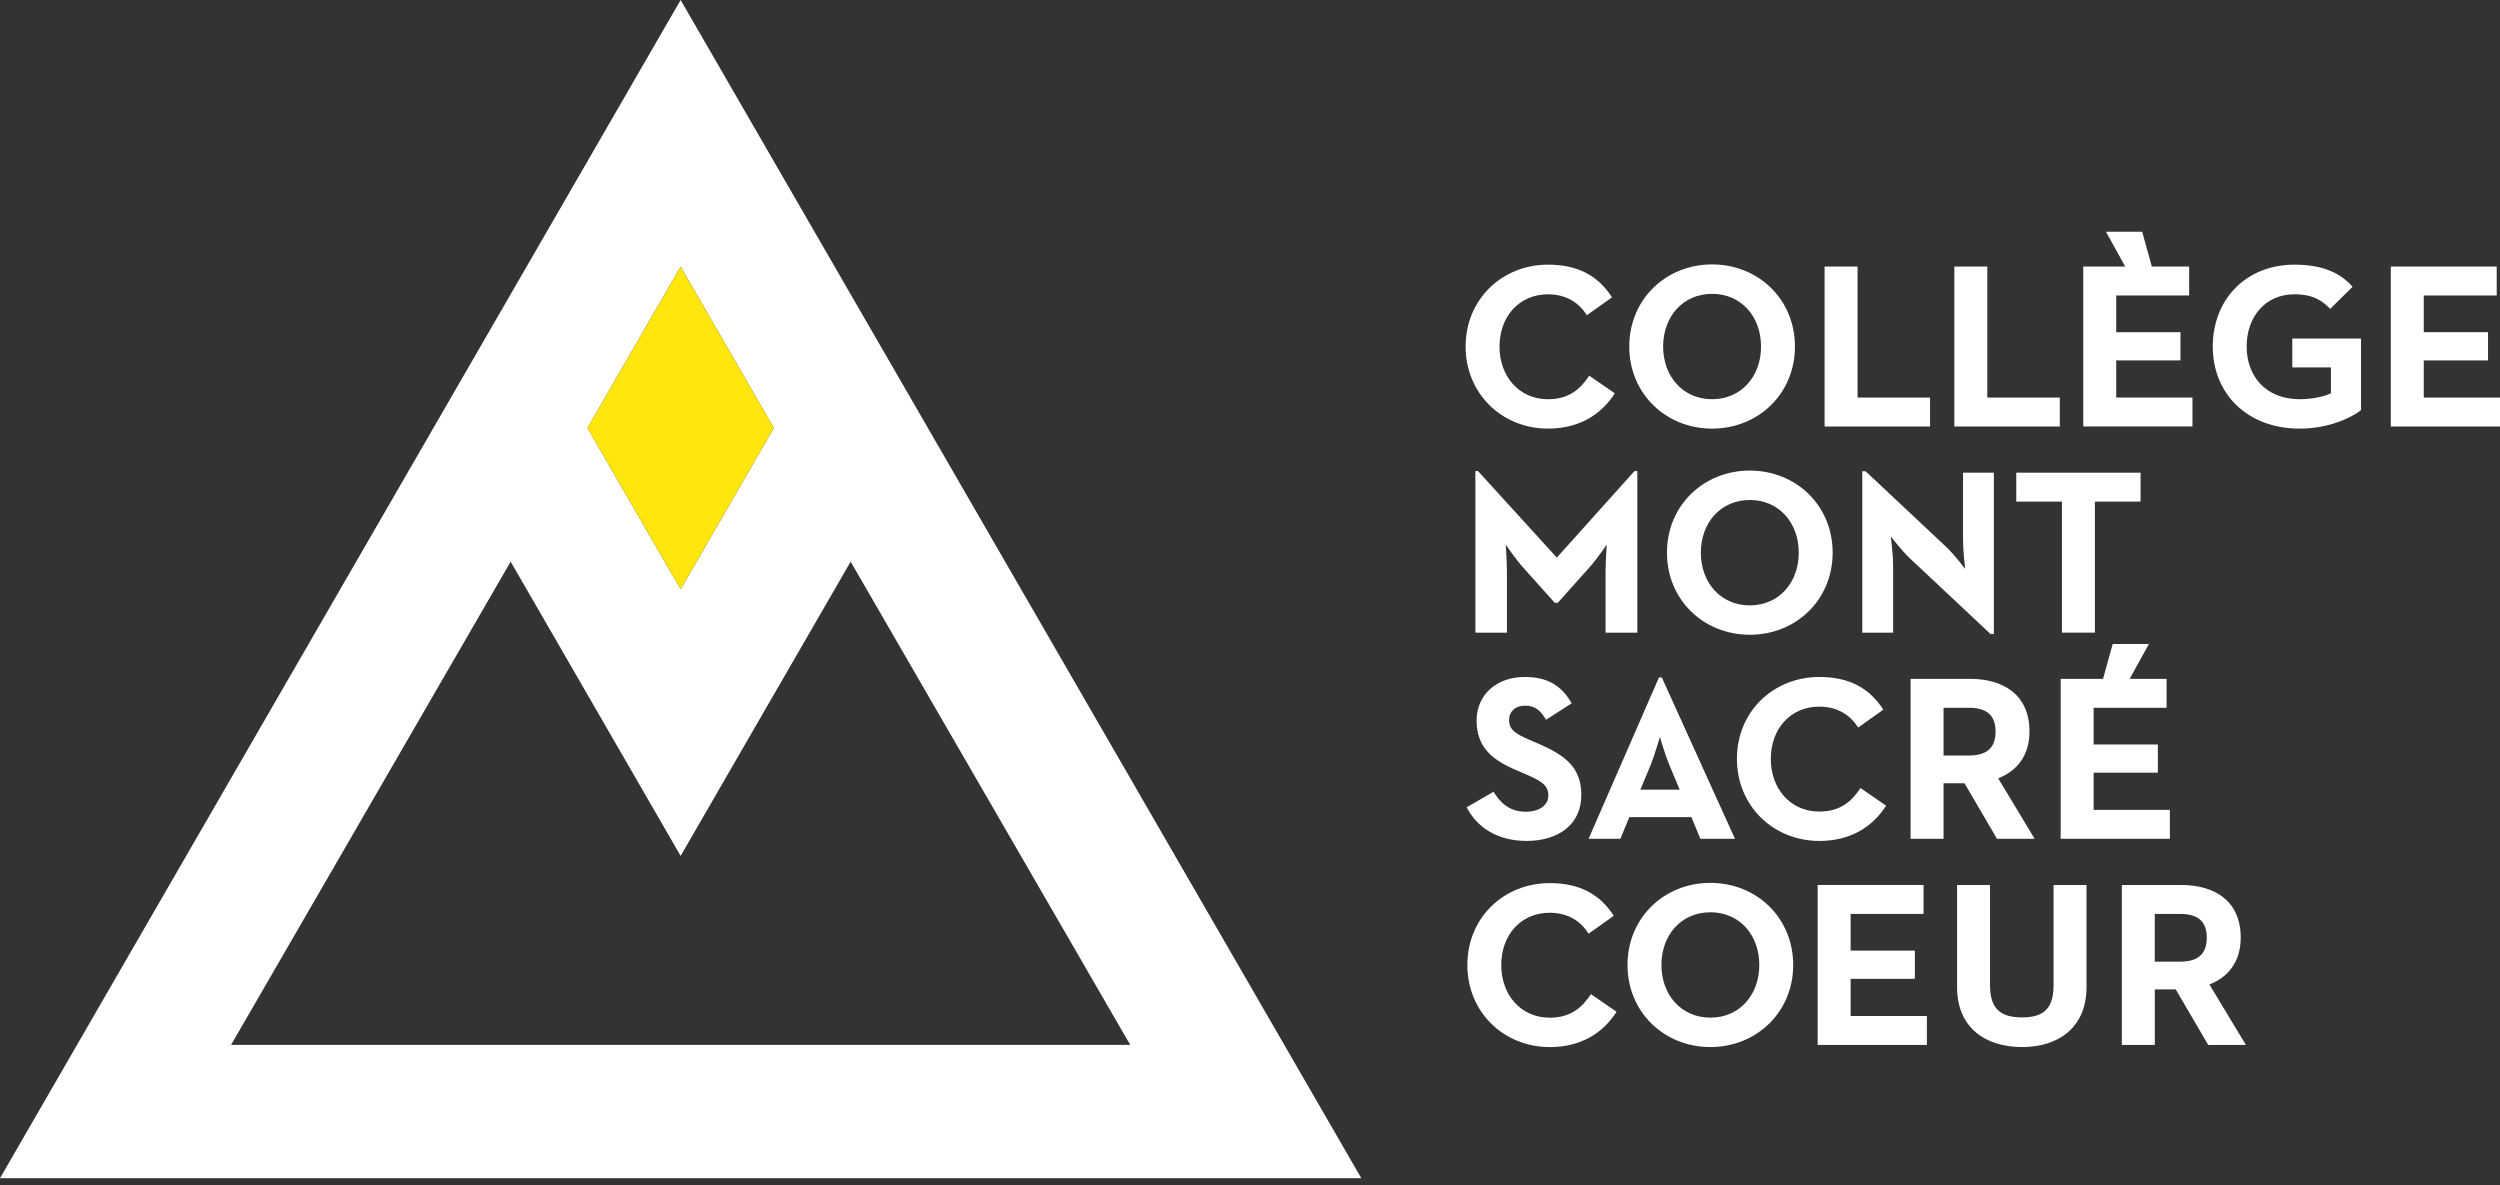 <svg width="213" height="101" viewBox="0 0 213 101" fill="none" xmlns="http://www.w3.org/2000/svg">
<rect x="0" y="0" width="213" height="101" fill="#333333" stroke="none"/>
<path d="M124.871 29.524C124.871 25.495 127.978 22.549 131.889 22.549C134.356 22.549 136.121 23.431 137.344 25.335L135.198 26.858C134.557 25.816 133.455 25.075 131.889 25.075C129.424 25.075 127.758 26.979 127.758 29.524C127.758 32.07 129.424 34.014 131.889 34.014C133.654 34.014 134.636 33.171 135.4 32.008L137.584 33.512C136.401 35.354 134.517 36.517 131.889 36.517C127.98 36.519 124.871 33.552 124.871 29.524Z" fill="white"/>
<path d="M150.041 29.523C150.041 26.979 148.357 25.035 145.87 25.035C143.384 25.035 141.699 26.977 141.699 29.523C141.699 32.069 143.384 34.013 145.87 34.013C148.358 34.013 150.041 32.069 150.041 29.523ZM138.813 29.523C138.813 25.495 141.941 22.528 145.871 22.528C149.803 22.528 152.93 25.495 152.93 29.523C152.93 33.551 149.803 36.518 145.871 36.518C141.941 36.518 138.813 33.551 138.813 29.523Z" fill="white"/>
<path d="M155.455 22.71H158.263V33.872H164.44V36.338H155.455V22.71Z" fill="white"/>
<path d="M166.511 22.71H169.319V33.872H175.494V36.338H166.511V22.71Z" fill="white"/>
<path d="M179.427 19.742H182.514L183.558 23.511H181.513L179.427 19.742ZM177.493 22.71H186.516V25.175H180.301V28.301H185.776V30.706H180.301V33.87H186.798V36.337H177.493V22.71Z" fill="white"/>
<path d="M188.527 29.524C188.527 25.495 191.375 22.549 195.485 22.549C197.711 22.549 199.316 23.15 200.439 24.433L198.534 26.316C197.851 25.614 197.069 25.073 195.485 25.073C193.019 25.073 191.415 26.977 191.415 29.522C191.415 32.068 193.06 34.012 195.927 34.012C196.809 34.012 197.891 33.851 198.594 33.511V31.305H195.305V28.843H201.16V34.935C200.378 35.575 198.413 36.519 195.927 36.519C191.475 36.519 188.527 33.552 188.527 29.524Z" fill="white"/>
<path d="M203.697 22.71H212.719V25.175H206.504V28.301H211.979V30.707H206.504V33.872H213V36.338H203.697V22.71Z" fill="white"/>
<path d="M125.703 40.134H125.924L132.641 47.508L139.258 40.134H139.5V53.901H136.792V48.791C136.792 47.868 136.894 46.407 136.894 46.407C136.894 46.407 136.071 47.61 135.428 48.332L132.723 51.358H132.463L129.754 48.332C129.113 47.61 128.292 46.407 128.292 46.407C128.292 46.407 128.391 47.87 128.391 48.791V53.901H125.704L125.703 40.134Z" fill="white"/>
<path d="M153.254 47.088C153.254 44.542 151.571 42.598 149.083 42.598C146.598 42.598 144.912 44.542 144.912 47.088C144.912 49.634 146.596 51.578 149.083 51.578C151.571 51.578 153.254 49.634 153.254 47.088ZM142.025 47.088C142.025 43.06 145.153 40.093 149.083 40.093C153.015 40.093 156.142 43.06 156.142 47.088C156.142 51.116 153.016 54.081 149.083 54.081C145.153 54.081 142.025 51.116 142.025 47.088Z" fill="white"/>
<path d="M162.719 47.568C162.038 46.926 161.094 45.704 161.094 45.704C161.094 45.704 161.295 47.208 161.295 48.188V53.901H158.667V40.153H158.948L165.826 46.606C166.488 47.227 167.43 48.469 167.43 48.469C167.43 48.469 167.25 46.925 167.25 45.985V40.272H169.878V54.02H169.597L162.719 47.568Z" fill="white"/>
<path d="M175.677 42.737H171.787V40.273H182.375V42.737H178.485V53.901H175.677V42.737Z" fill="white"/>
<path d="M124.963 68.779L127.248 67.457C127.85 68.438 128.632 69.16 130.015 69.16C131.178 69.16 131.921 68.578 131.921 67.777C131.921 66.816 131.159 66.474 129.875 65.914L129.174 65.612C127.149 64.751 125.805 63.669 125.805 61.384C125.805 59.279 127.409 57.678 129.915 57.678C131.701 57.678 132.984 58.298 133.906 59.921L131.72 61.325C131.238 60.463 130.717 60.122 129.915 60.122C129.094 60.122 128.572 60.643 128.572 61.325C128.572 62.166 129.095 62.507 130.297 63.028L130.999 63.33C133.384 64.351 134.728 65.393 134.728 67.738C134.728 70.264 132.743 71.647 130.076 71.647C127.469 71.646 125.785 70.403 124.963 68.779Z" fill="white"/>
<path d="M143.109 67.277L142.245 65.212C141.865 64.311 141.464 62.928 141.424 62.788C141.403 62.847 141.003 64.269 140.623 65.212L139.76 67.277H143.109ZM141.344 57.718H141.585L147.82 71.466H144.872L144.11 69.622H138.817L138.056 71.466H135.347L141.344 57.718Z" fill="white"/>
<path d="M147.986 64.652C147.986 60.623 151.093 57.678 155.006 57.678C157.471 57.678 159.236 58.56 160.459 60.464L158.313 61.988C157.67 60.944 156.568 60.205 155.006 60.205C152.538 60.205 150.873 62.109 150.873 64.655C150.873 67.198 152.538 69.144 155.006 69.144C156.769 69.144 157.751 68.302 158.513 67.14L160.698 68.642C159.516 70.487 157.63 71.648 155.004 71.648C151.095 71.646 147.986 68.679 147.986 64.652Z" fill="white"/>
<path d="M167.758 64.37C169.141 64.37 170.023 63.828 170.023 62.327C170.023 60.804 169.1 60.302 167.758 60.302H165.591V64.37H167.758ZM162.783 57.837H167.837C170.624 57.837 172.911 59.14 172.911 62.327C172.911 64.391 171.828 65.694 170.245 66.314L173.352 71.465H170.143L167.376 66.736H165.591V71.465H162.783V57.837Z" fill="white"/>
<path d="M180 54.87H183.088L181.004 58.637H178.958L180 54.87ZM175.569 57.837H184.593V60.302H178.376V63.428H183.85V65.833H178.376V68.999H184.873V71.464H175.569V57.837Z" fill="white"/>
<path d="M125.019 82.215C125.019 78.186 128.126 75.24 132.037 75.24C134.504 75.24 136.269 76.123 137.492 78.027L135.346 79.55C134.705 78.507 133.603 77.767 132.037 77.767C129.572 77.767 127.906 79.671 127.906 82.217C127.906 84.761 129.572 86.706 132.037 86.706C133.802 86.706 134.785 85.866 135.548 84.703L137.733 86.204C136.549 88.049 134.665 89.211 132.037 89.211C128.126 89.208 125.019 86.243 125.019 82.215Z" fill="white"/>
<path d="M149.893 82.215C149.893 79.668 148.21 77.725 145.724 77.725C143.238 77.725 141.553 79.668 141.553 82.215C141.553 84.758 143.238 86.703 145.724 86.703C148.21 86.703 149.893 84.759 149.893 82.215ZM138.664 82.215C138.664 78.186 141.792 75.22 145.723 75.22C149.653 75.22 152.78 78.186 152.78 82.215C152.78 86.243 149.653 89.208 145.723 89.208C141.792 89.208 138.664 86.243 138.664 82.215Z" fill="white"/>
<path d="M154.865 75.4H163.888V77.866H157.673V80.993H163.146V83.397H157.673V86.564H164.17V89.028H154.865V75.4Z" fill="white"/>
<path d="M166.742 84.098V75.4H169.55V83.937C169.55 85.922 170.413 86.683 172.277 86.683C174.121 86.683 174.965 85.922 174.965 83.937V75.4H177.771V84.098C177.771 87.545 175.386 89.208 172.277 89.208C169.129 89.208 166.742 87.545 166.742 84.098Z" fill="white"/>
<path d="M185.754 81.933C187.138 81.933 188.019 81.393 188.019 79.89C188.019 78.367 187.098 77.866 185.754 77.866H183.587V81.934L185.754 81.933ZM180.781 75.4H185.835C188.623 75.4 190.91 76.703 190.91 79.889C190.91 81.954 189.827 83.255 188.242 83.877L191.35 89.028H188.14L185.374 84.299H183.588V89.028H180.781V75.4Z" fill="white"/>
<path d="M43.508 47.852L57.99 72.923L72.475 47.854L96.294 89.022H19.688L43.508 47.852ZM65.929 36.462L57.99 50.202L50.053 36.462L57.99 22.723L65.929 36.462ZM57.99 0L0 100.383H115.984L57.99 0Z" fill="white"/>
<path d="M65.929 36.463L57.99 50.203L50.053 36.463L57.99 22.724L65.929 36.463Z" fill="#FFE60D"/>
</svg>
